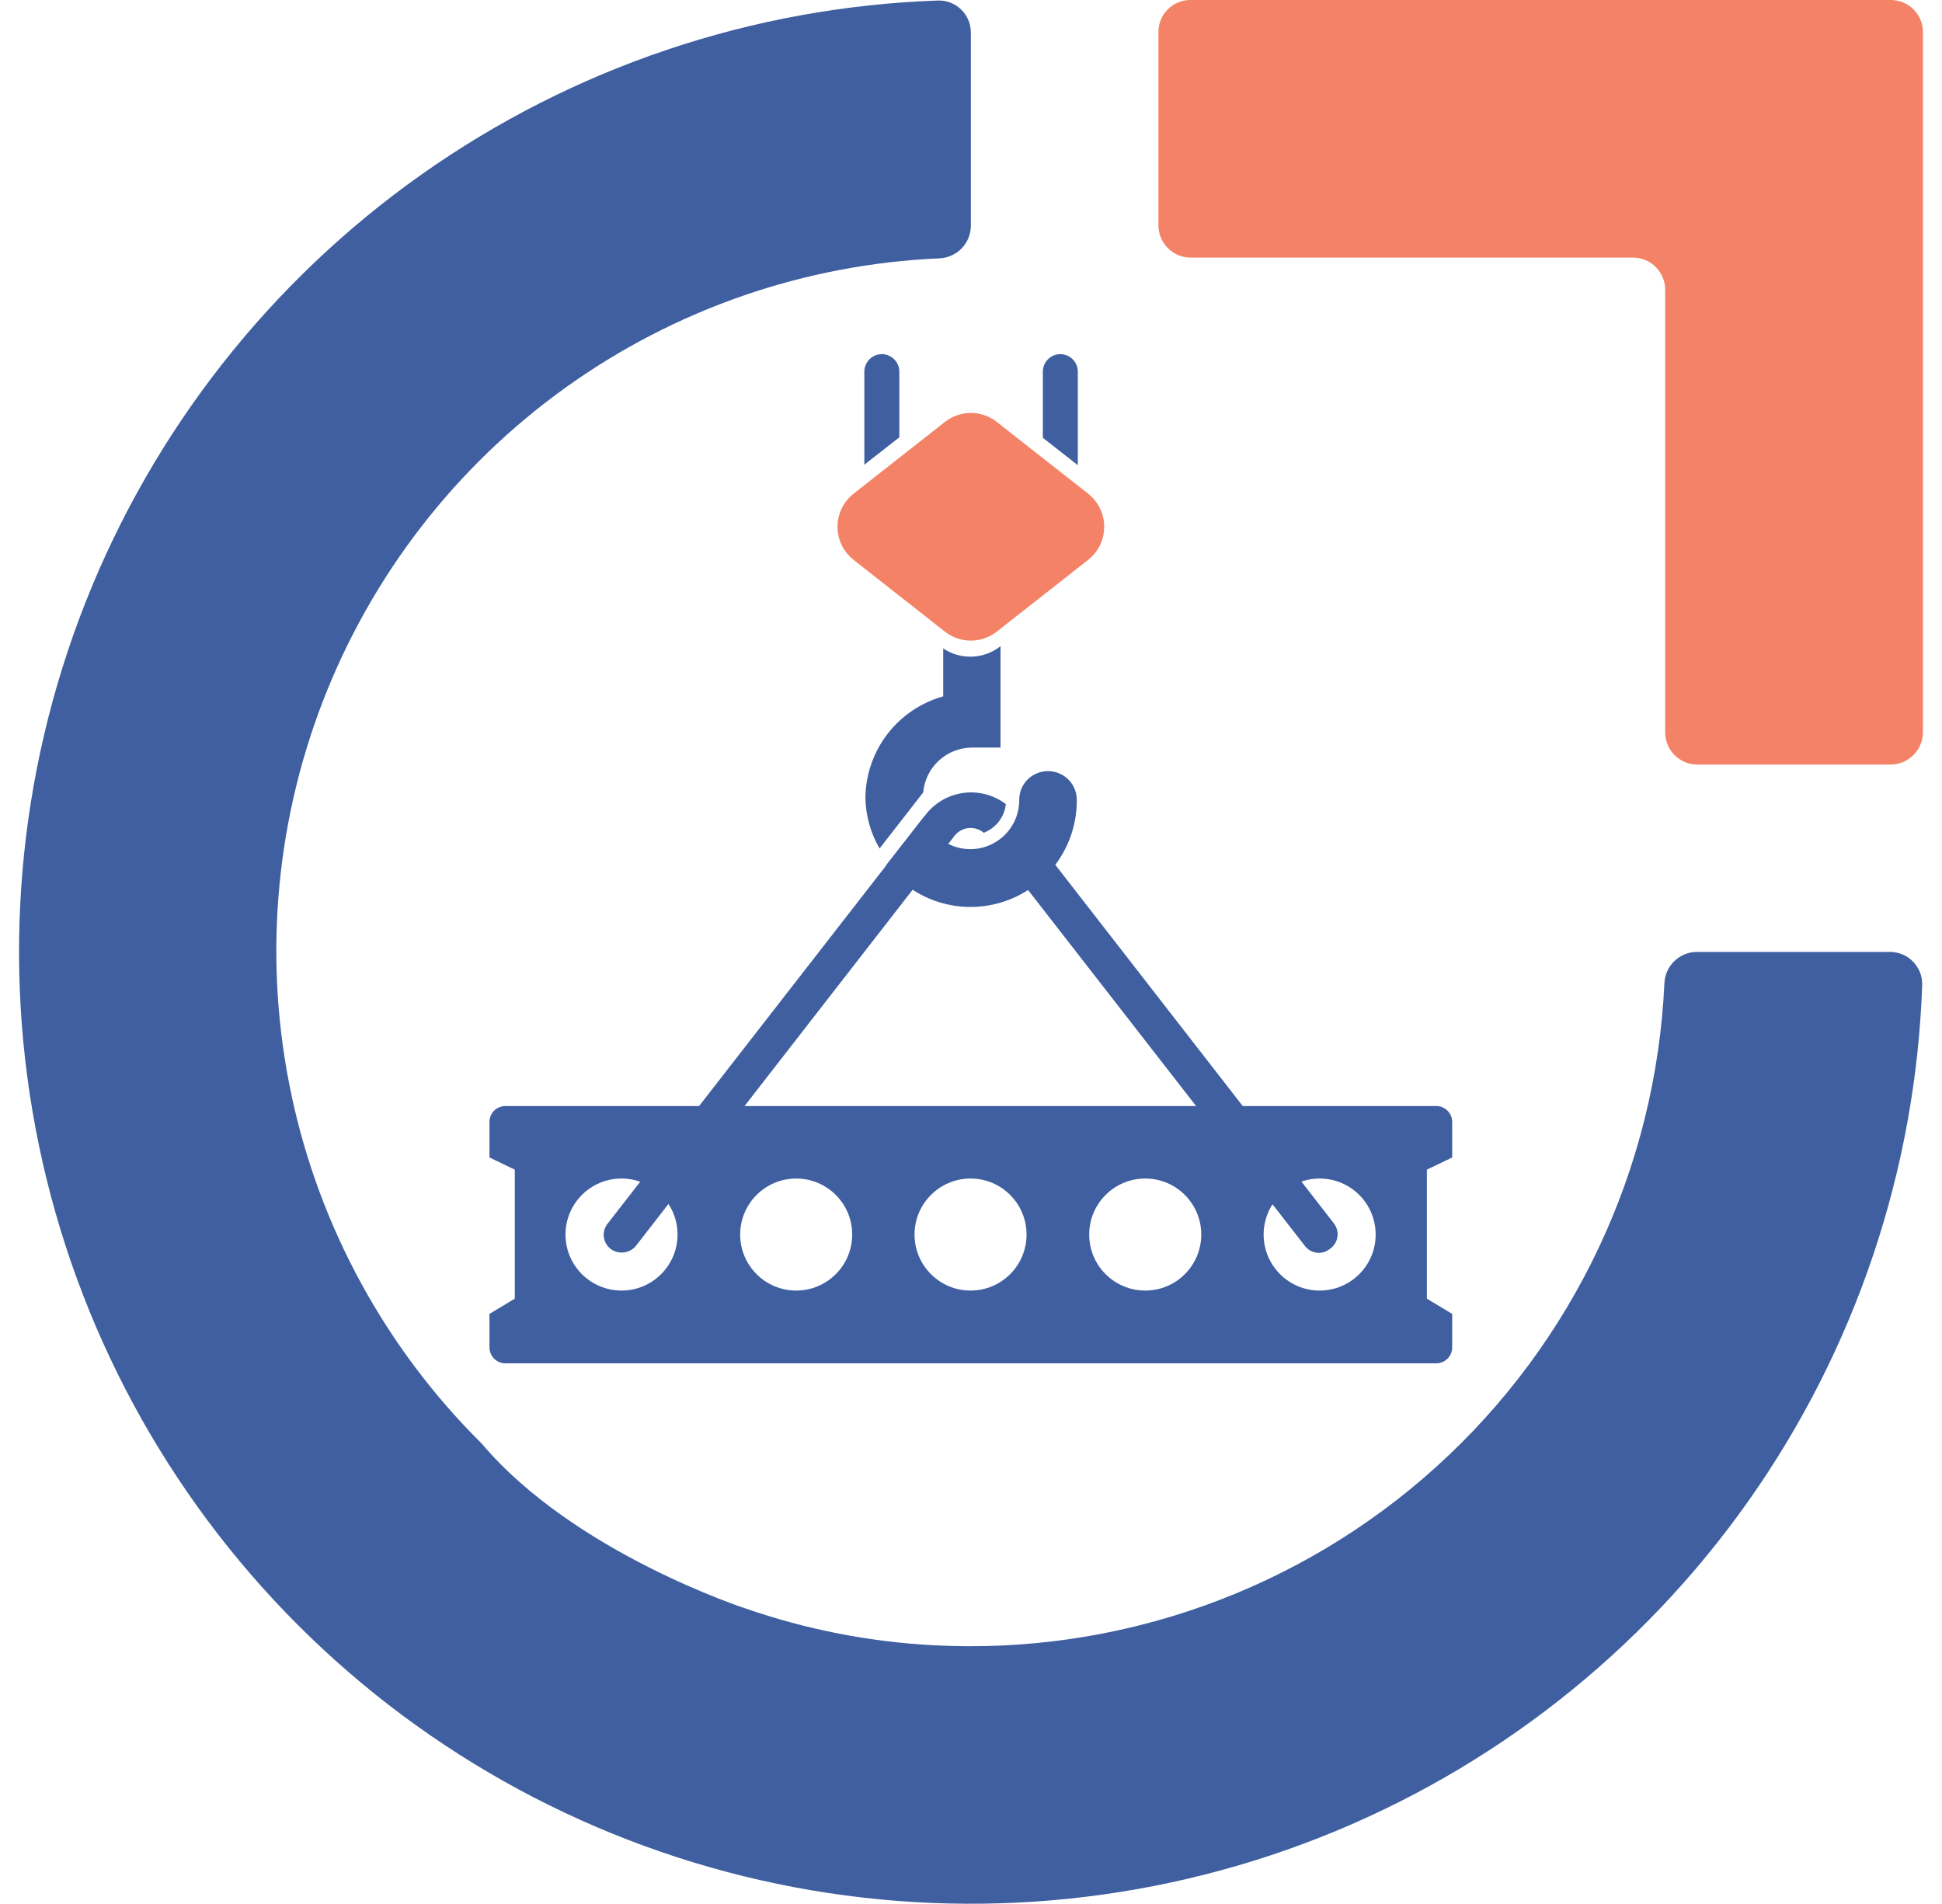 <svg width="51" height="50" viewBox="0 0 51 50" fill="none" xmlns="http://www.w3.org/2000/svg">
<path d="M49.648 20.078H44.575C44.463 20.078 44.353 20.056 44.25 20.013C44.147 19.97 44.053 19.907 43.975 19.828C43.896 19.749 43.834 19.655 43.792 19.551C43.75 19.448 43.729 19.337 43.73 19.226V7.609C43.73 7.385 43.64 7.17 43.482 7.011C43.323 6.853 43.108 6.764 42.884 6.764H31.267C31.043 6.764 30.828 6.675 30.67 6.516C30.511 6.357 30.422 6.142 30.422 5.918V0.845C30.421 0.734 30.442 0.624 30.485 0.521C30.527 0.418 30.589 0.324 30.668 0.246C30.746 0.167 30.84 0.105 30.943 0.063C31.046 0.02 31.156 -0.001 31.267 2.66529e-05H49.648C49.759 -0.001 49.87 0.02 49.973 0.062C50.077 0.105 50.171 0.167 50.25 0.245C50.329 0.324 50.392 0.417 50.435 0.52C50.478 0.623 50.5 0.734 50.5 0.845V19.226C50.5 19.452 50.41 19.669 50.25 19.828C50.09 19.988 49.874 20.078 49.648 20.078Z" fill="#F48266"/>
<path d="M12.654 37.913C10.138 35.421 8.402 32.25 7.661 28.787C6.919 25.325 7.203 21.721 8.478 18.417C9.754 15.114 11.964 12.254 14.841 10.187C17.716 8.121 21.132 6.938 24.67 6.784C24.89 6.775 25.098 6.683 25.252 6.526C25.405 6.368 25.493 6.158 25.496 5.938V0.859C25.497 0.746 25.475 0.634 25.431 0.53C25.388 0.425 25.324 0.331 25.243 0.252C25.162 0.173 25.066 0.111 24.961 0.07C24.856 0.029 24.743 0.01 24.63 0.014C19.763 0.183 15.051 1.77 11.073 4.58C7.096 7.39 4.026 11.301 2.24 15.832C0.455 20.363 0.032 25.317 1.024 30.085C2.015 34.853 4.378 39.228 7.822 42.672C11.265 46.116 15.64 48.478 20.408 49.47C25.177 50.462 30.131 50.039 34.662 48.253C39.193 46.468 43.104 43.398 45.914 39.42C48.724 35.442 50.311 30.73 50.48 25.863C50.483 25.751 50.463 25.639 50.422 25.534C50.38 25.429 50.318 25.333 50.239 25.253C50.161 25.172 50.067 25.108 49.963 25.064C49.859 25.02 49.747 24.998 49.635 24.998H44.555C44.335 25.001 44.125 25.088 43.968 25.242C43.811 25.396 43.718 25.604 43.71 25.823C43.599 28.229 43.013 30.588 41.986 32.766C40.959 34.944 39.511 36.898 37.726 38.513C35.941 40.129 33.853 41.376 31.584 42.181C29.315 42.986 26.908 43.334 24.504 43.205C22.832 43.116 21.18 42.793 19.598 42.246C19.598 42.246 15.084 40.788 12.654 37.913Z" fill="#3F5FA0"/>
<path fill-rule="evenodd" clip-rule="evenodd" d="M13.273 35.802H37.718C37.829 35.802 37.936 35.758 38.014 35.679C38.093 35.6 38.137 35.494 38.137 35.383V34.504L37.472 34.104V30.716L38.137 30.396V29.464C38.137 29.353 38.093 29.246 38.014 29.168C37.936 29.089 37.829 29.045 37.718 29.045H13.273C13.162 29.045 13.055 29.089 12.976 29.168C12.898 29.246 12.854 29.353 12.854 29.464V30.396L13.519 30.716V34.104L12.854 34.504V35.383C12.854 35.494 12.898 35.6 12.976 35.679C13.055 35.758 13.162 35.802 13.273 35.802ZM17.793 32.42C17.793 33.233 17.134 33.891 16.322 33.891C15.509 33.891 14.851 33.233 14.851 32.42C14.851 31.608 15.509 30.949 16.322 30.949C17.134 30.949 17.793 31.608 17.793 32.42ZM20.909 33.891C21.721 33.891 22.38 33.233 22.38 32.42C22.38 31.608 21.721 30.949 20.909 30.949C20.096 30.949 19.438 31.608 19.438 32.42C19.438 33.233 20.096 33.891 20.909 33.891ZM26.959 32.42C26.959 33.233 26.301 33.891 25.488 33.891C24.676 33.891 24.017 33.233 24.017 32.42C24.017 31.608 24.676 30.949 25.488 30.949C26.301 30.949 26.959 31.608 26.959 32.42ZM30.076 33.891C30.888 33.891 31.547 33.233 31.547 32.42C31.547 31.608 30.888 30.949 30.076 30.949C29.263 30.949 28.604 31.608 28.604 32.42C28.604 33.233 29.263 33.891 30.076 33.891ZM36.127 32.42C36.127 33.233 35.469 33.891 34.656 33.891C33.844 33.891 33.185 33.233 33.185 32.42C33.185 31.608 33.844 30.949 34.656 30.949C35.469 30.949 36.127 31.608 36.127 32.42Z" fill="#3F5FA0"/>
<path d="M25.836 21.869C25.993 21.808 26.129 21.706 26.231 21.574C26.334 21.441 26.397 21.283 26.415 21.116C26.106 20.882 25.719 20.776 25.334 20.819C24.948 20.862 24.594 21.052 24.345 21.349L15.957 32.134C15.902 32.203 15.867 32.286 15.857 32.373C15.847 32.461 15.861 32.55 15.9 32.629C15.938 32.709 15.998 32.776 16.073 32.822C16.148 32.869 16.235 32.894 16.323 32.893C16.396 32.894 16.468 32.879 16.534 32.847C16.6 32.816 16.658 32.77 16.703 32.713L25.084 21.928C25.177 21.822 25.307 21.756 25.448 21.745C25.589 21.734 25.728 21.778 25.836 21.869Z" fill="#3F5FA0"/>
<path d="M35.036 32.134L26.728 21.442C26.607 21.76 26.369 22.02 26.062 22.168L34.264 32.713C34.301 32.764 34.349 32.806 34.403 32.838C34.457 32.869 34.517 32.89 34.58 32.897C34.642 32.905 34.705 32.899 34.766 32.881C34.826 32.863 34.882 32.833 34.93 32.793C34.981 32.757 35.024 32.711 35.057 32.659C35.09 32.606 35.112 32.547 35.122 32.486C35.132 32.424 35.13 32.361 35.115 32.301C35.1 32.241 35.073 32.184 35.036 32.134Z" fill="#3F5FA0"/>
<path d="M28.305 12.216V9.76C28.305 9.638 28.257 9.521 28.171 9.435C28.085 9.349 27.968 9.3 27.846 9.3C27.724 9.3 27.607 9.349 27.521 9.435C27.435 9.521 27.387 9.638 27.387 9.76V11.497L28.305 12.216Z" fill="#3F5FA0"/>
<path d="M23.618 11.484V9.76C23.618 9.638 23.57 9.521 23.483 9.435C23.397 9.349 23.28 9.3 23.159 9.3C23.037 9.3 22.92 9.349 22.834 9.435C22.748 9.521 22.699 9.638 22.699 9.76V12.203L23.618 11.484Z" fill="#3F5FA0"/>
<path d="M22.421 12.961L24.81 11.084C25.005 10.928 25.247 10.844 25.496 10.844C25.745 10.844 25.987 10.928 26.182 11.084L28.572 12.961C28.704 13.065 28.812 13.197 28.886 13.348C28.96 13.499 28.998 13.665 28.998 13.833C28.998 14.002 28.96 14.168 28.886 14.319C28.812 14.47 28.704 14.602 28.572 14.706L26.182 16.583C25.987 16.738 25.745 16.823 25.496 16.823C25.247 16.823 25.005 16.738 24.81 16.583L22.421 14.706C22.288 14.602 22.18 14.47 22.106 14.319C22.032 14.168 21.994 14.002 21.994 13.833C21.994 13.665 22.032 13.499 22.106 13.348C22.18 13.197 22.288 13.065 22.421 12.961Z" fill="#F48266"/>
<path d="M27.539 20.251C27.436 20.248 27.335 20.266 27.24 20.304C27.145 20.342 27.059 20.399 26.986 20.471C26.914 20.543 26.858 20.629 26.82 20.724C26.782 20.819 26.764 20.921 26.767 21.023C26.765 21.325 26.656 21.617 26.46 21.848C26.264 22.078 25.993 22.232 25.695 22.282C25.396 22.332 25.09 22.275 24.829 22.122C24.569 21.968 24.371 21.728 24.27 21.442L23.271 22.721C23.626 23.184 24.117 23.526 24.675 23.696C25.233 23.866 25.831 23.857 26.384 23.669C26.937 23.482 27.417 23.126 27.757 22.651C28.096 22.176 28.279 21.607 28.278 21.023C28.28 20.924 28.263 20.825 28.227 20.732C28.192 20.639 28.138 20.555 28.069 20.483C28 20.411 27.918 20.354 27.827 20.314C27.736 20.274 27.638 20.253 27.539 20.251Z" fill="#3F5FA0"/>
<path d="M24.77 17.029V18.287C24.187 18.45 23.673 18.798 23.304 19.278C22.936 19.758 22.733 20.345 22.727 20.95C22.734 21.419 22.863 21.877 23.099 22.282L24.244 20.81C24.273 20.49 24.419 20.192 24.655 19.974C24.892 19.756 25.201 19.634 25.523 19.632H26.275V16.969C26.063 17.137 25.803 17.233 25.532 17.244C25.262 17.255 24.995 17.18 24.77 17.029Z" fill="#3F5FA0"/>
</svg>
